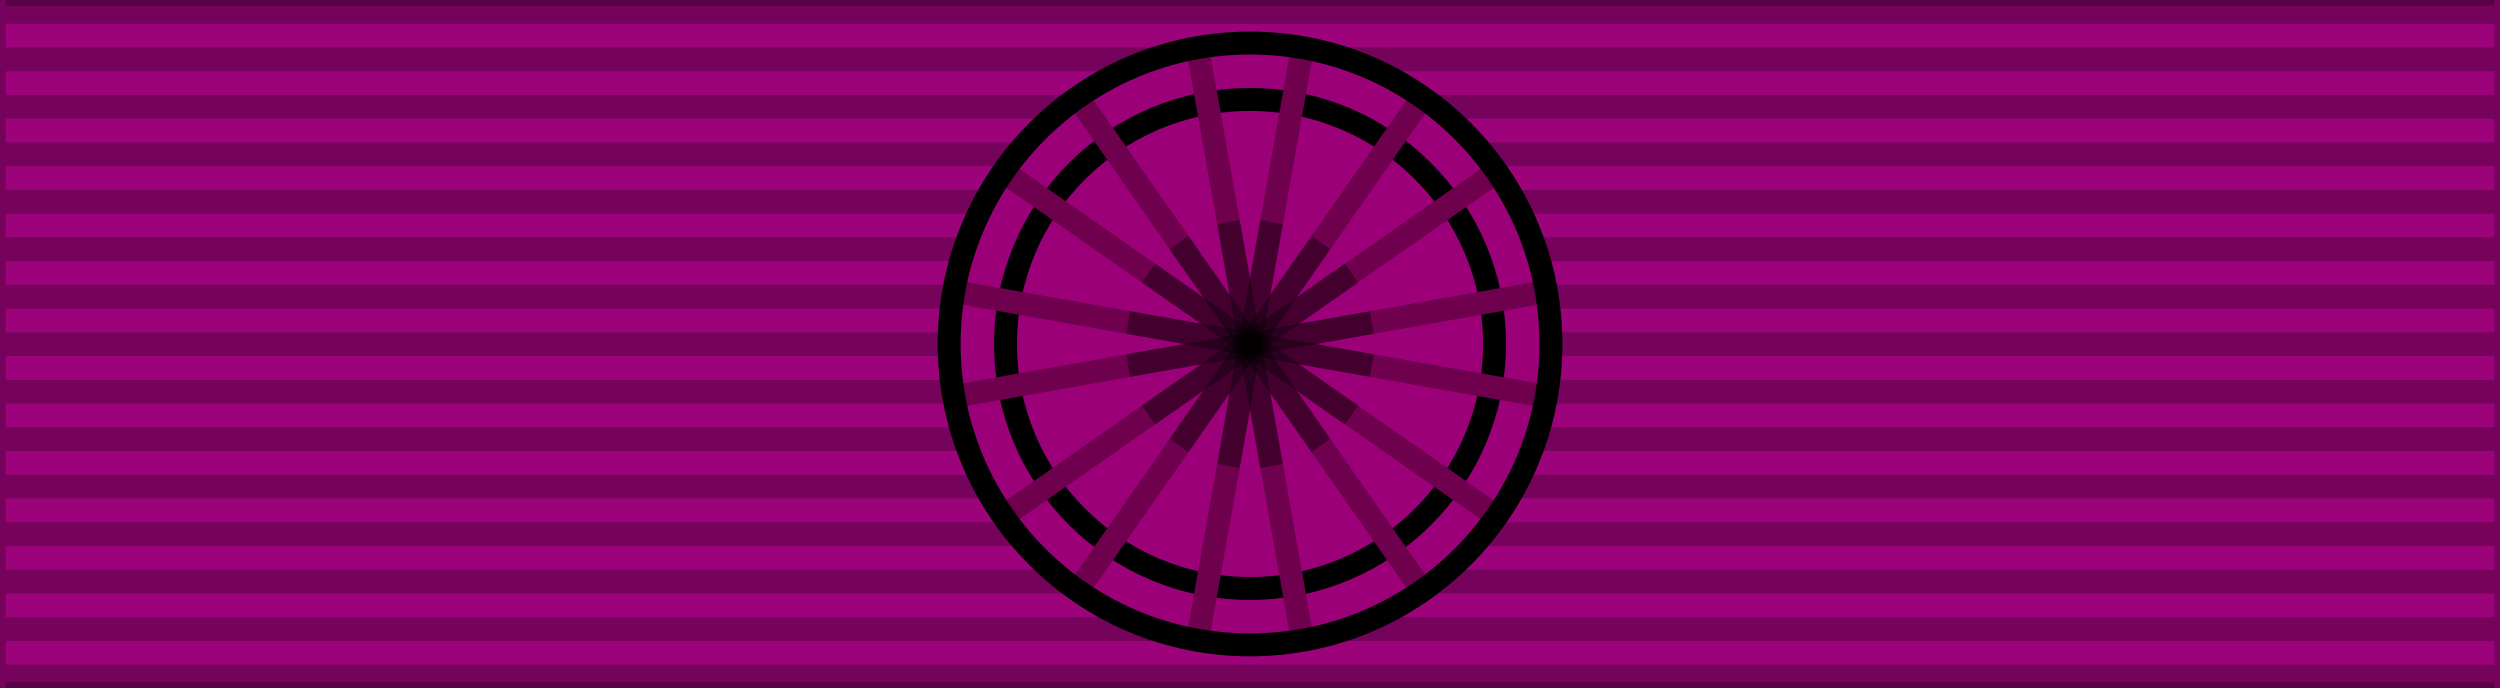 <?xml version="1.0" encoding="UTF-8" standalone="no"?>
<svg
   xmlns:dc="http://purl.org/dc/elements/1.1/"
   xmlns:cc="http://creativecommons.org/ns#"
   xmlns:rdf="http://www.w3.org/1999/02/22-rdf-syntax-ns#"
   xmlns:svg="http://www.w3.org/2000/svg"
   xmlns="http://www.w3.org/2000/svg"
   xmlns:sodipodi="http://sodipodi.sourceforge.net/DTD/sodipodi-0.dtd"
   xmlns:inkscape="http://www.inkscape.org/namespaces/inkscape"
   inkscape:export-ydpi="660.55048"
   inkscape:export-xdpi="660.55048"
   inkscape:export-filename="D:\1\1-10\New folder\Royal Family Order of Vishwamitra\GWE.png"
   width="218"
   height="60"
   version="1.0"
   id="svg78824"
   sodipodi:docname="BEL - Order of Leopold - Officer bar.svg"
   inkscape:version="1.0 (4035a4fb49, 2020-05-01)">
  <defs
     id="defs78828">
    <inkscape:perspective
       sodipodi:type="inkscape:persp3d"
       inkscape:vp_x="0 : 30 : 1"
       inkscape:vp_y="0 : 1000 : 0"
       inkscape:vp_z="218 : 30 : 1"
       inkscape:persp3d-origin="109 : 20 : 1"
       id="perspective2671" />
    <linearGradient
       id="linearGradient3114">
      <stop
         style="stop-color:#ffffff;stop-opacity:1;"
         offset="0"
         id="stop3116" />
      <stop
         id="stop3135"
         offset="0.615"
         style="stop-color:#ffffff;stop-opacity:1;" />
      <stop
         id="stop3133"
         offset="1"
         style="stop-color:#c8c8c8;stop-opacity:1;" />
    </linearGradient>
    <filter
       inkscape:collect="always"
       style="color-interpolation-filters:sRGB"
       id="filter906"
       x="-7.0701031e-06"
       width="1"
       y="-2.286e-05"
       height="1">
      <feGaussianBlur
         inkscape:collect="always"
         stdDeviation="0.001"
         id="feGaussianBlur908" />
    </filter>
  </defs>
  <sodipodi:namedview
     inkscape:document-rotation="0"
     pagecolor="#ffffff"
     bordercolor="#666666"
     borderopacity="1"
     objecttolerance="10"
     gridtolerance="10"
     guidetolerance="10"
     inkscape:pageopacity="0"
     inkscape:pageshadow="2"
     inkscape:window-width="1366"
     inkscape:window-height="705"
     id="namedview78826"
     showgrid="false"
     inkscape:zoom="0.9219959"
     inkscape:cx="56.827358"
     inkscape:cy="92.828738"
     inkscape:window-x="-8"
     inkscape:window-y="-8"
     inkscape:window-maximized="1"
     inkscape:current-layer="layer7" />
  <path
     d="m 0,0 c 72.667,0 145.333,0 218,0 0,20 0,40 0,60 C 145.333,60 72.667,60 0,60 0,40 0,20 0,0 Z"
     style="fill:#9b0078;fill-opacity:0.988;stroke:#000000;stroke-opacity:0.25"
     id="path78746" />
  <g
     transform="translate(0,80)"
     id="g13377"
     style="display:inline">
    <g
       id="layer3"
       inkscape:label="colour"
       style="display:inline;opacity:0.996" />
    <g
       id="layer9"
       inkscape:label="colour2"
       style="display:inline" />
  </g>
  <g
     style="display:inline;filter:url(#filter906)"
     inkscape:label="Layer 1"
     id="layer5"
     inkscape:groupmode="layer" />
  <g
     inkscape:label="Layer 2"
     id="layer6"
     inkscape:groupmode="layer"
     sodipodi:insensitive="true">
    <path
       d="M 109,0 V 60"
       fill="none"
       stroke="#000000"
       stroke-width="217"
       stroke-opacity="0.25"
       stroke-dasharray="2.07"
       id="path78748"
       style="fill:#000000;fill-opacity:1" />
  </g>
  <g
     inkscape:label="Layer 3"
     id="layer7"
     inkscape:groupmode="layer">
    <g
       transform="translate(0,80)"
       style="display:inline"
       inkscape:label="rosett"
       id="g980">
      <g
         transform="translate(-0.064,-7.5)"
         id="g922" />
      <g
         id="g978"
         transform="translate(0,-80)">
        <circle
           r="25.75"
           cy="149.75"
           cx="-97.25"
           transform="matrix(1.019,0,0,1.019,208.102,-122.602)"
           id="circle924"
           style="display:inline;overflow:visible;visibility:visible;fill:#9b0078;fill-opacity:1;fill-rule:evenodd;stroke:none;stroke-width:0.981;stroke-linecap:butt;stroke-linejoin:miter;stroke-miterlimit:4;stroke-dasharray:none;stroke-dashoffset:0;stroke-opacity:1;marker:none;marker-start:none;marker-mid:none;marker-end:none" />
        <path
           style="display:inline;opacity:0.99;fill:#9b0078;fill-opacity:1;fill-rule:evenodd;stroke:none;stroke-width:1px;stroke-linecap:butt;stroke-linejoin:miter;stroke-opacity:1"
           d="M 109.25,30.25 94.25,8.75 104.25,4.75 Z"
           id="path926" />
        <path
           style="display:inline;opacity:0.99;fill:#9b0078;fill-opacity:1;fill-rule:evenodd;stroke:none;stroke-width:1px;stroke-linecap:butt;stroke-linejoin:miter;stroke-opacity:1"
           d="m 109.25,30 4.5,-25.75 9.75,4.5 z"
           id="path928" />
        <path
           style="display:inline;fill:#9b0078;fill-opacity:1;fill-rule:evenodd;stroke:none;stroke-width:1px;stroke-linecap:butt;stroke-linejoin:miter;stroke-opacity:1"
           d="m 108.983,30.125 21.39,-14.938 4.243,10.253 z"
           id="path930" />
        <path
           style="display:inline;fill:#9b0078;fill-opacity:1;fill-rule:evenodd;stroke:none;stroke-width:1px;stroke-linecap:butt;stroke-linejoin:miter;stroke-opacity:1"
           d="m 108.983,30.036 25.809,4.773 -4.331,10.253 z"
           id="path932" />
        <path
           style="display:inline;opacity:0.99;fill:#9b0078;fill-opacity:1;fill-rule:evenodd;stroke:none;stroke-width:1px;stroke-linecap:butt;stroke-linejoin:miter;stroke-opacity:1"
           d="m 109.071,30.036 15.026,21.567 -10.518,4.154 z"
           id="path934" />
        <path
           style="display:inline;opacity:0.99;fill:#9b0078;fill-opacity:1;fill-rule:evenodd;stroke:none;stroke-width:1px;stroke-linecap:butt;stroke-linejoin:miter;stroke-opacity:1"
           d="m 109.071,29.948 -4.596,25.809 -10.341,-4.596 z"
           id="path936" />
        <path
           style="display:inline;fill:#9b0078;fill-opacity:1;fill-rule:evenodd;stroke:none;stroke-width:1px;stroke-linecap:butt;stroke-linejoin:miter;stroke-opacity:1"
           d="M 109.071,29.948 87.416,45.151 83.173,34.633 Z"
           id="path938" />
        <path
           style="display:inline;fill:#9b0078;fill-opacity:1;fill-rule:evenodd;stroke:none;stroke-width:1px;stroke-linecap:butt;stroke-linejoin:miter;stroke-opacity:1"
           d="M 108.983,30.036 87.593,15.099 83.262,25.529 Z"
           id="path940" />
        <circle
           r="25.75"
           cy="149.75"
           cx="-97.25"
           style="display:inline;overflow:visible;visibility:visible;fill:none;fill-opacity:1;fill-rule:evenodd;stroke:#000000;stroke-width:2.415;stroke-linecap:butt;stroke-linejoin:miter;stroke-miterlimit:4;stroke-dasharray:none;stroke-dashoffset:0;stroke-opacity:1;marker:none;marker-start:none;marker-mid:none;marker-end:none"
           id="circle942"
           transform="matrix(0.828,0,0,0.828,189.526,-93.998)" />
        <path
           style="fill:#023d20;fill-opacity:1;fill-rule:evenodd;stroke:#6e004d;stroke-width:2;stroke-linecap:butt;stroke-linejoin:miter;stroke-miterlimit:4;stroke-dasharray:none;stroke-opacity:1"
           d="m 113.537,4.399 -9.075,51.202"
           id="path944" />
        <path
           style="display:inline;fill:#ffffff;fill-opacity:1;fill-rule:evenodd;stroke:#6e004d;stroke-width:2;stroke-linecap:butt;stroke-linejoin:miter;stroke-miterlimit:4;stroke-dasharray:none;stroke-opacity:1"
           d="m 104.463,4.399 9.075,51.202"
           id="path946" />
        <path
           style="fill:#023d20;fill-opacity:1;fill-rule:evenodd;stroke:#6e004d;stroke-width:2;stroke-linecap:butt;stroke-linejoin:miter;stroke-miterlimit:4;stroke-dasharray:none;stroke-opacity:1"
           d="M 134.601,34.537 83.399,25.463"
           id="path948" />
        <path
           style="display:inline;fill:#023d20;fill-opacity:1;fill-rule:evenodd;stroke:#6e004d;stroke-width:2;stroke-linecap:butt;stroke-linejoin:miter;stroke-miterlimit:4;stroke-dasharray:none;stroke-opacity:1"
           d="M 134.601,25.463 83.399,34.537"
           id="path950" />
        <path
           style="fill:#023d20;fill-opacity:1;fill-rule:evenodd;stroke:#6e004d;stroke-width:2;stroke-linecap:butt;stroke-linejoin:miter;stroke-miterlimit:4;stroke-dasharray:none;stroke-opacity:1"
           d="M 130.311,15.106 87.689,44.894"
           id="path952" />
        <path
           style="display:inline;fill:#023d20;fill-opacity:1;fill-rule:evenodd;stroke:#6e004d;stroke-width:2;stroke-linecap:butt;stroke-linejoin:miter;stroke-miterlimit:4;stroke-dasharray:none;stroke-opacity:1"
           d="M 123.894,8.689 94.106,51.311"
           id="path954" />
        <path
           style="fill:#023d20;fill-opacity:1;fill-rule:evenodd;stroke:#6e004d;stroke-width:2;stroke-linecap:butt;stroke-linejoin:miter;stroke-miterlimit:4;stroke-dasharray:none;stroke-opacity:1"
           d="M 123.894,51.311 94.106,8.689"
           id="path956" />
        <path
           style="display:inline;fill:#023d20;fill-opacity:1;fill-rule:evenodd;stroke:#6e004d;stroke-width:2;stroke-linecap:butt;stroke-linejoin:miter;stroke-miterlimit:4;stroke-dasharray:none;stroke-opacity:1"
           d="M 130.311,44.894 87.689,15.106"
           id="path958" />
        <path
           style="display:inline;fill:#000000;fill-opacity:0.392;fill-rule:evenodd;stroke:none;stroke-width:2;stroke-linecap:butt;stroke-linejoin:miter;stroke-miterlimit:4;stroke-dasharray:none;stroke-opacity:1"
           d="m 109.891,19.203 -3.75,21.25 1.969,0.344 3.75,-21.25 z"
           id="path960" />
        <path
           style="display:inline;fill:#000000;fill-opacity:0.392;fill-rule:evenodd;stroke:none;stroke-width:2;stroke-linecap:butt;stroke-linejoin:miter;stroke-miterlimit:4;stroke-dasharray:none;stroke-opacity:1"
           d="m 108.109,19.203 -1.969,0.344 3.75,21.25 1.969,-0.344 z"
           id="path962" />
        <path
           style="display:inline;fill:#000000;fill-opacity:0.392;fill-rule:evenodd;stroke:none;stroke-width:2;stroke-linecap:butt;stroke-linejoin:miter;stroke-miterlimit:4;stroke-dasharray:none;stroke-opacity:1"
           d="m 98.547,27.141 -0.344,1.969 21.25,3.75 0.344,-1.969 z"
           id="path964" />
        <path
           style="display:inline;fill:#000000;fill-opacity:0.392;fill-rule:evenodd;stroke:none;stroke-width:2;stroke-linecap:butt;stroke-linejoin:miter;stroke-miterlimit:4;stroke-dasharray:none;stroke-opacity:1"
           d="m 119.453,27.141 -21.25,3.75 0.344,1.969 21.25,-3.75 z"
           id="path966" />
        <path
           style="display:inline;fill:#000000;fill-opacity:0.392;fill-rule:evenodd;stroke:none;stroke-width:2;stroke-linecap:butt;stroke-linejoin:miter;stroke-miterlimit:4;stroke-dasharray:none;stroke-opacity:1"
           d="m 117.266,22.984 -17.688,12.375 1.156,1.656 17.688,-12.375 z"
           id="path968" />
        <path
           style="display:inline;fill:#000000;fill-opacity:0.392;fill-rule:evenodd;stroke:none;stroke-width:2;stroke-linecap:butt;stroke-linejoin:miter;stroke-miterlimit:4;stroke-dasharray:none;stroke-opacity:1"
           d="m 114.359,20.578 -12.375,17.688 1.656,1.156 12.375,-17.688 z"
           id="path970" />
        <path
           style="display:inline;fill:#000000;fill-opacity:0.392;fill-rule:evenodd;stroke:none;stroke-width:2;stroke-linecap:butt;stroke-linejoin:miter;stroke-miterlimit:4;stroke-dasharray:none;stroke-opacity:1"
           d="m 103.641,20.578 -1.656,1.156 12.375,17.688 1.656,-1.156 z"
           id="path972" />
        <path
           style="display:inline;fill:#000000;fill-opacity:0.392;fill-rule:evenodd;stroke:none;stroke-width:2;stroke-linecap:butt;stroke-linejoin:miter;stroke-miterlimit:4;stroke-dasharray:none;stroke-opacity:1"
           d="m 100.734,22.984 -1.156,1.656 17.688,12.375 1.156,-1.656 z"
           id="path974" />
        <circle
           r="25.75"
           cy="149.75"
           cx="-97.25"
           style="display:inline;overflow:visible;visibility:visible;fill:none;fill-opacity:1;fill-rule:evenodd;stroke:#000000;stroke-width:1.963;stroke-linecap:butt;stroke-linejoin:miter;stroke-miterlimit:4;stroke-dasharray:none;stroke-dashoffset:0;stroke-opacity:1;marker:none;marker-start:none;marker-mid:none;marker-end:none"
           id="circle976"
           transform="matrix(1.019,0,0,1.019,208.102,-122.602)" />
      </g>
    </g>
  </g>
</svg>
